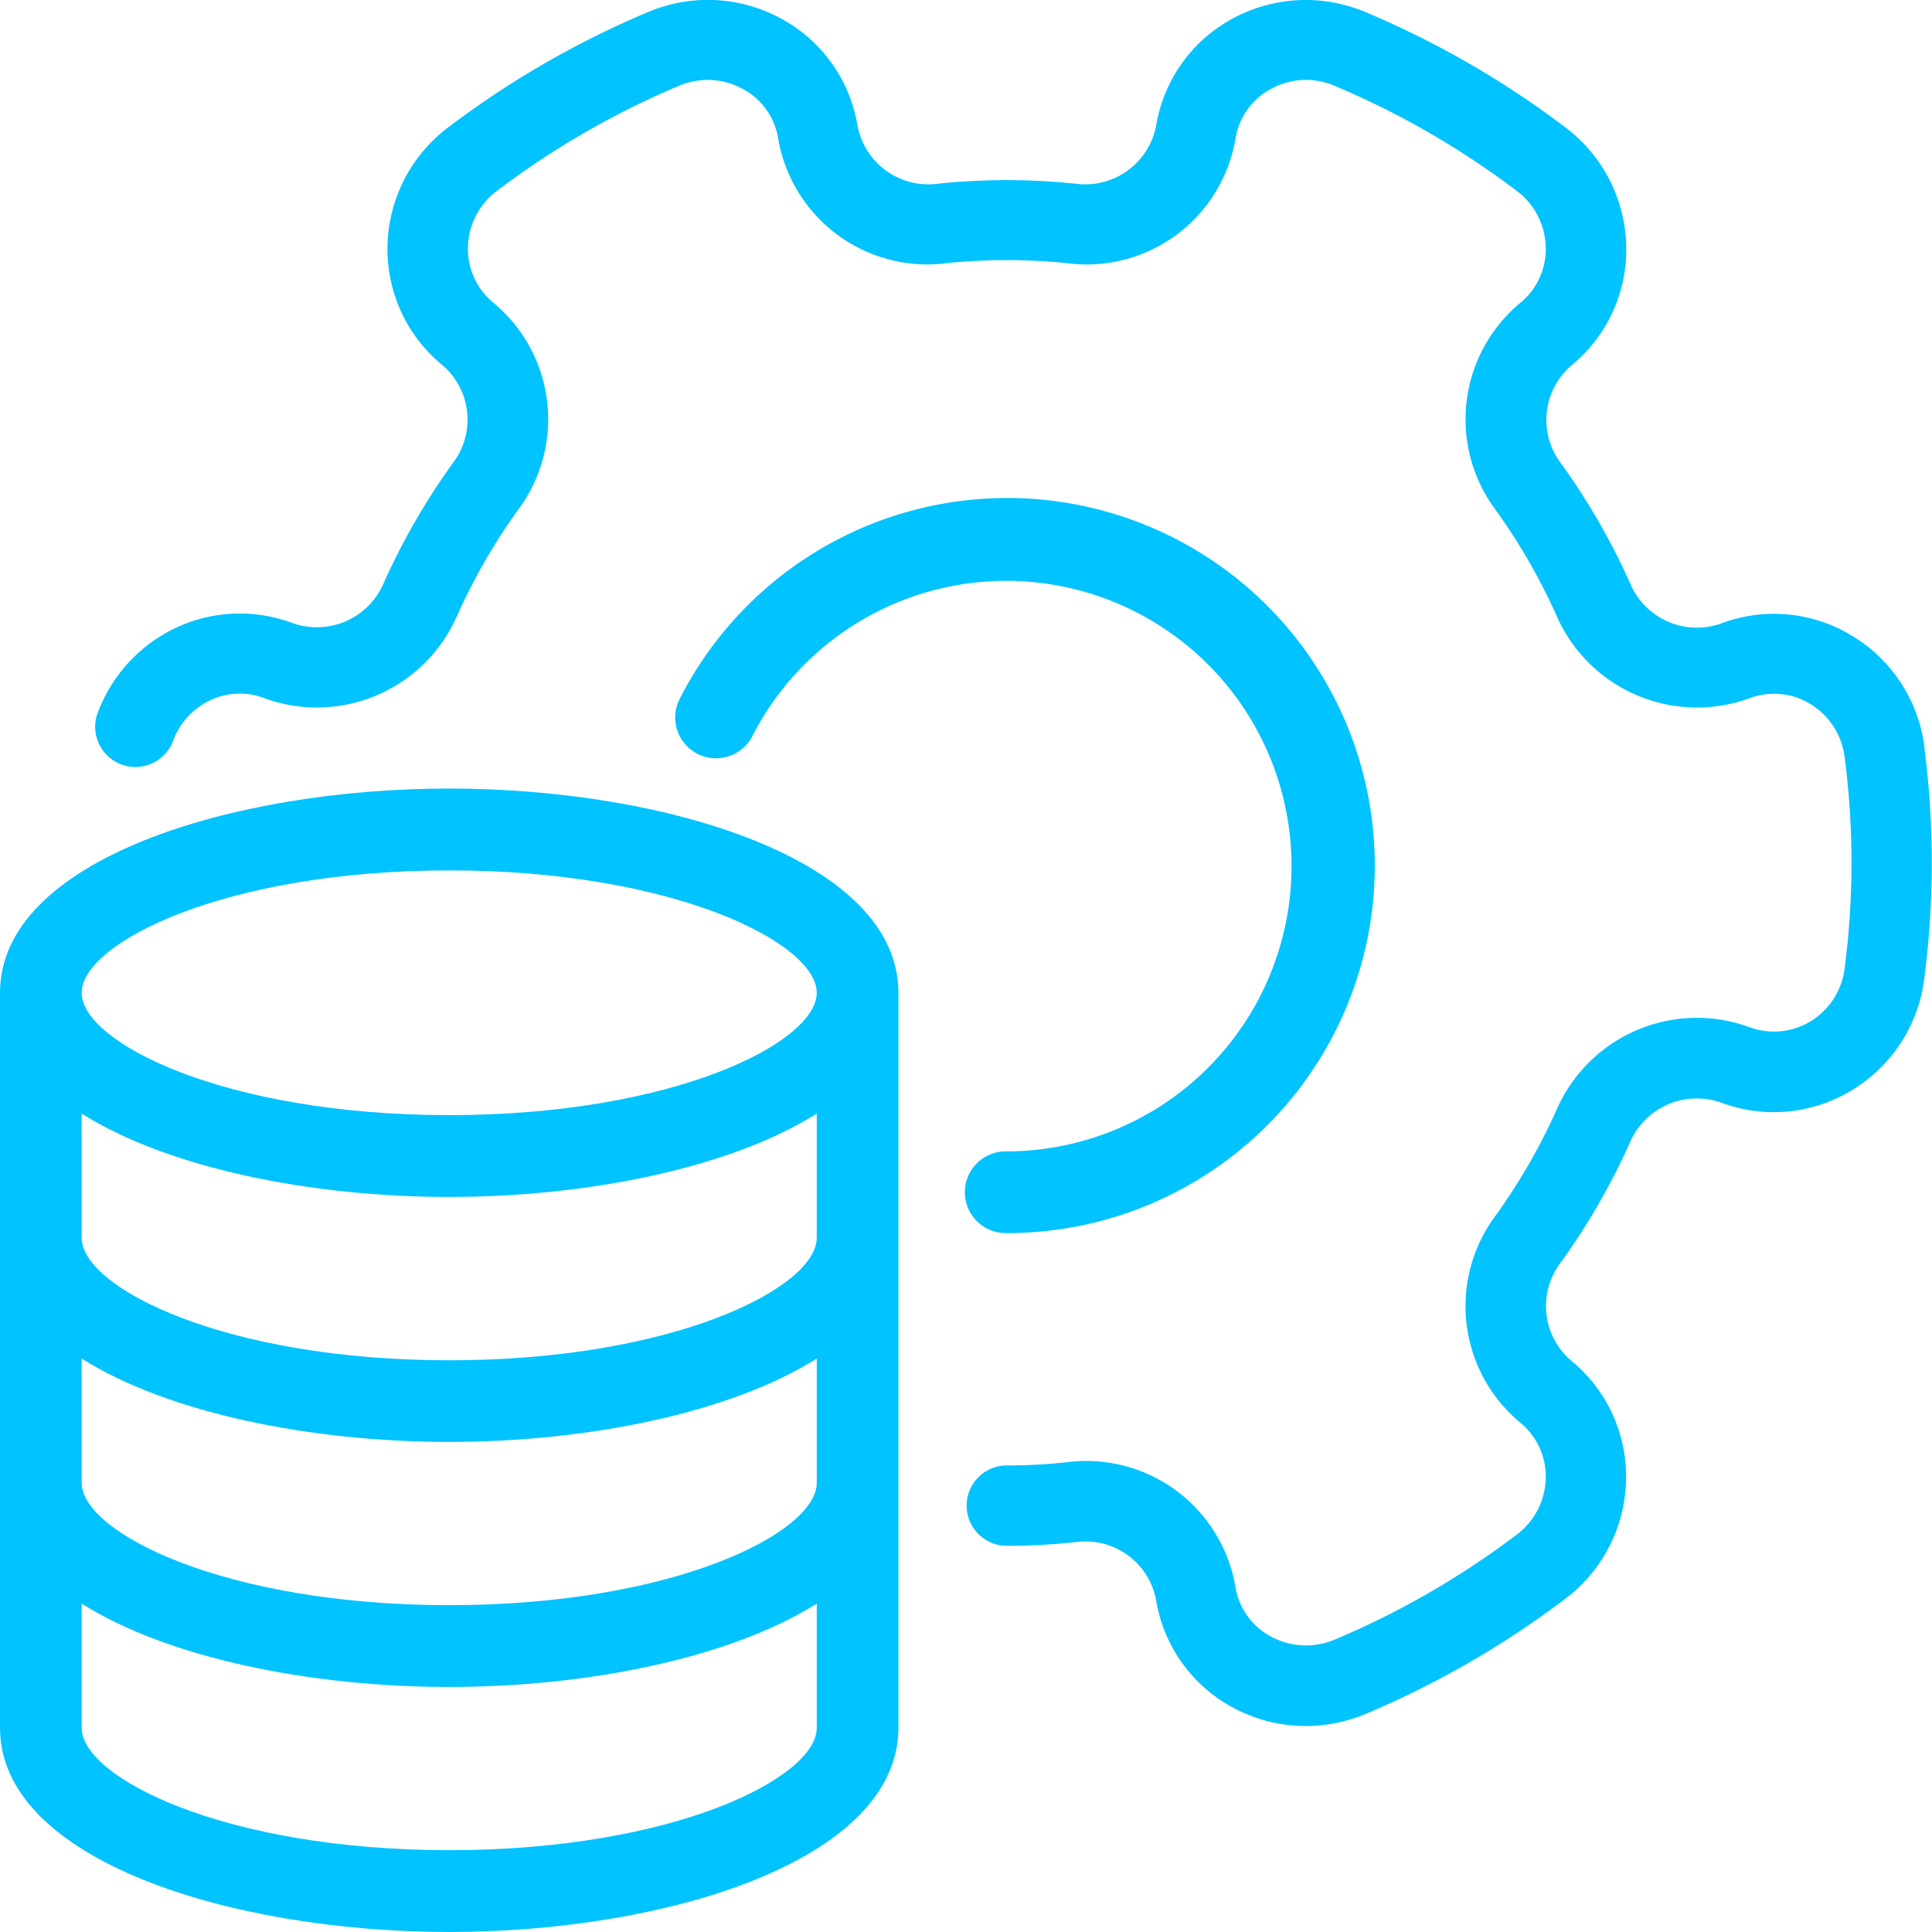 <svg xmlns="http://www.w3.org/2000/svg" width="60" height="60" viewBox="0 0 60 60">
  <g id="service-icon9" transform="translate(-335.32 -282.605)">
    <path id="Path_9306" data-name="Path 9306" d="M395.771,305.813a4.729,4.729,0,0,0-2.263-3.472,4.657,4.657,0,0,0-4.079-.364,2.248,2.248,0,0,1-2.8-1.258,21.088,21.088,0,0,0-2.134-3.706,2.229,2.229,0,0,1,.313-3.06,4.65,4.65,0,0,0,1.7-3.7,4.732,4.732,0,0,0-1.892-3.693,28.679,28.679,0,0,0-6.193-3.574,4.759,4.759,0,0,0-4.165.21,4.639,4.639,0,0,0-2.351,3.318,2.242,2.242,0,0,1-2.511,1.795,20.556,20.556,0,0,0-4.252,0,2.24,2.24,0,0,1-2.509-1.8,4.636,4.636,0,0,0-2.353-3.316,4.761,4.761,0,0,0-4.162-.21,28.772,28.772,0,0,0-6.193,3.574,4.73,4.73,0,0,0-1.889,3.69,4.659,4.659,0,0,0,1.707,3.7,2.223,2.223,0,0,1,.309,3.057,21.221,21.221,0,0,0-2.133,3.706,2.258,2.258,0,0,1-2.829,1.247,4.663,4.663,0,0,0-3.6.133,4.761,4.761,0,0,0-2.471,2.7,1.249,1.249,0,0,0,2.351.841,2.262,2.262,0,0,1,1.169-1.283,2.141,2.141,0,0,1,1.7-.05,4.753,4.753,0,0,0,5.961-2.576,18.618,18.618,0,0,1,1.881-3.269,4.7,4.7,0,0,0-.752-6.443,2.158,2.158,0,0,1-.795-1.722,2.239,2.239,0,0,1,.9-1.755,26.143,26.143,0,0,1,5.653-3.262,2.263,2.263,0,0,1,1.989.1,2.125,2.125,0,0,1,1.094,1.542,4.7,4.7,0,0,0,5.234,3.865,18.342,18.342,0,0,1,3.733,0,4.689,4.689,0,0,0,5.234-3.865,2.134,2.134,0,0,1,1.094-1.542,2.253,2.253,0,0,1,1.988-.1,26.251,26.251,0,0,1,5.653,3.262,2.245,2.245,0,0,1,.9,1.755,2.157,2.157,0,0,1-.795,1.727,4.7,4.7,0,0,0-.75,6.441,18.653,18.653,0,0,1,1.881,3.27,4.759,4.759,0,0,0,5.987,2.565,2.167,2.167,0,0,1,1.889.173,2.254,2.254,0,0,1,1.071,1.654,25.39,25.39,0,0,1,0,6.558,2.245,2.245,0,0,1-1.071,1.655,2.19,2.19,0,0,1-1.916.162,4.753,4.753,0,0,0-5.959,2.578,18.711,18.711,0,0,1-1.884,3.272,4.7,4.7,0,0,0,.752,6.44,2.157,2.157,0,0,1,.795,1.723,2.245,2.245,0,0,1-.9,1.757,26.144,26.144,0,0,1-5.653,3.261,2.288,2.288,0,0,1-1.989-.1,2.122,2.122,0,0,1-1.095-1.542,4.7,4.7,0,0,0-5.236-3.866,17.528,17.528,0,0,1-1.864.1,1.247,1.247,0,1,0,0,2.495,19.871,19.871,0,0,0,2.126-.113,2.232,2.232,0,0,1,2.511,1.8,4.639,4.639,0,0,0,2.351,3.319,4.767,4.767,0,0,0,2.293.591,4.833,4.833,0,0,0,1.868-.377,28.789,28.789,0,0,0,6.194-3.573,4.738,4.738,0,0,0,1.888-3.7,4.651,4.651,0,0,0-1.706-3.7,2.225,2.225,0,0,1-.312-3.057,21.108,21.108,0,0,0,2.136-3.708,2.262,2.262,0,0,1,2.828-1.248,4.656,4.656,0,0,0,4.055-.375,4.726,4.726,0,0,0,2.261-3.472,27.943,27.943,0,0,0,0-7.2Z" transform="translate(-0.684 0)" fill="#00c3ff"/>
    <path id="Path_9307" data-name="Path 9307" d="M372,322.4a1.268,1.268,0,0,0,0,2.537,11.414,11.414,0,1,0-10.139-16.561,1.268,1.268,0,0,0,2.26,1.149A8.859,8.859,0,1,1,372,322.4Z" transform="translate(-5.447 -4.038)" fill="#00c3ff"/>
    <path id="Path_9308" data-name="Path 9308" d="M349.27,313.858c-6.764,0-13.95,2.223-13.95,6.341v22.828c0,4.12,7.186,6.341,13.95,6.341s13.951-2.222,13.951-6.341V320.2C363.222,316.081,356.035,313.858,349.27,313.858Zm11.415,29.17c0,1.553-4.447,3.8-11.415,3.8s-11.414-2.252-11.414-3.8v-3.858c2.692,1.7,7.133,2.589,11.414,2.589s8.724-.893,11.415-2.589Zm0-7.609c0,1.552-4.447,3.8-11.415,3.8s-11.414-2.253-11.414-3.8V331.56c2.692,1.7,7.133,2.589,11.414,2.589s8.724-.893,11.415-2.589Zm0-7.61c0,1.552-4.447,3.805-11.415,3.805s-11.414-2.253-11.414-3.805v-3.857c2.692,1.7,7.133,2.589,11.414,2.589s8.724-.893,11.415-2.589ZM349.27,324c-6.967,0-11.414-2.253-11.414-3.8s4.447-3.8,11.414-3.8,11.415,2.253,11.415,3.8S356.238,324,349.27,324Z" transform="translate(0 -6.764)" fill="#00c3ff"/>
  </g>
</svg>

